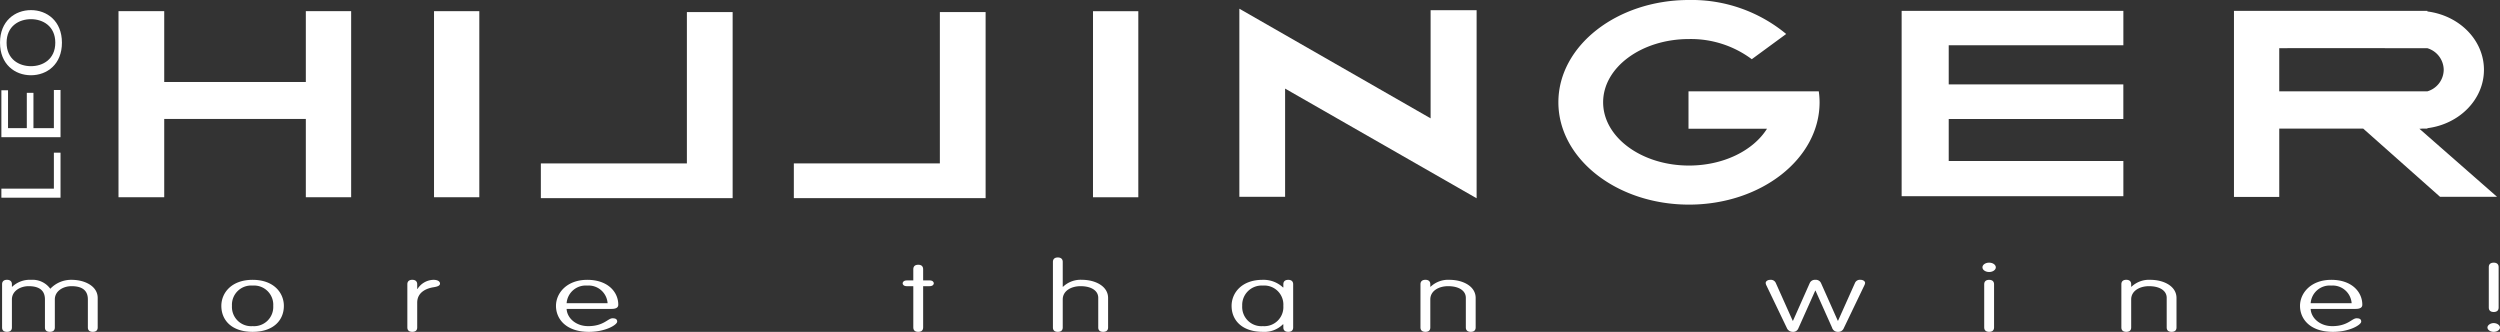 <?xml version="1.0" encoding="UTF-8"?> <svg xmlns="http://www.w3.org/2000/svg" xmlns:xlink="http://www.w3.org/1999/xlink" width="502.75" height="66.735" viewBox="0 0 502.75 66.735"><rect x="0" y="0" width="502.75" height="66.735" fill="#333333" stroke="none"/><defs><clipPath id="clip-path"><path id="Pfad_15" data-name="Pfad 15" d="M0,11.785H502.75V-54.95H0Z" transform="translate(0 54.95)" fill="#fff"></path></clipPath></defs><g id="Gruppe_60" data-name="Gruppe 60" transform="translate(0 54.95)"><g id="Gruppe_14" data-name="Gruppe 14" transform="translate(0 -54.95)" clip-path="url(#clip-path)"><g id="Gruppe_1" data-name="Gruppe 1" transform="translate(0.42 56.273)"><path id="Pfad_2" data-name="Pfad 2" d="M1.873,1.692c0,.583-.361.88-1,.88s-.989-.3-.989-.88V-3.942c0-2.248-1.756-2.671-3.295-2.671C-5-6.613-6.76-5.692-6.76-3.942V1.692c0,.583-.352.88-.99.88s-.984-.3-.984-.88V-7c0-.578.358-.893.984-.893s.99.315.99.893v.5H-6.7A5.142,5.142,0,0,1-2.883-7.889a4.385,4.385,0,0,1,3.846,1.8,5.752,5.752,0,0,1,4.285-1.8c2.58,0,5.244,1.219,5.244,3.656V1.692c0,.583-.359.88-.989.88s-.987-.3-.987-.88V-3.942c0-2.248-1.759-2.671-3.3-2.671-1.593,0-3.343.921-3.343,2.671Z" transform="translate(8.734 7.889)" fill="#fff"></path></g><g id="Gruppe_2" data-name="Gruppe 2" transform="translate(44.512 56.274)"><path id="Pfad_3" data-name="Pfad 3" d="M1.111,1.644A3.862,3.862,0,0,0,5.258-2.428,3.865,3.865,0,0,0,1.111-6.512,3.866,3.866,0,0,0-3.042-2.428,3.863,3.863,0,0,0,1.111,1.644m0,1.149C-3.1,2.793-5.178.449-5.178-2.428c0-2.58,2-5.239,6.289-5.239,4.31,0,6.284,2.66,6.284,5.239,0,2.877-2.085,5.221-6.284,5.221" transform="translate(5.178 7.667)" fill="#fff"></path></g><g id="Gruppe_3" data-name="Gruppe 3" transform="translate(81.918 56.273)"><path id="Pfad_4" data-name="Pfad 4" d="M.35,1.692c0,.583-.357.88-.99.88s-.992-.3-.992-.88V-7c0-.578.363-.893.992-.893S.35-7.574.35-7v.961H.4A3.906,3.906,0,0,1,3.616-7.889c.935,0,1.319.373,1.319.755s-.384.6-1.344.743c-1.1.177-3.24.829-3.24,3.1Z" transform="translate(1.632 7.889)" fill="#fff"></path></g><g id="Gruppe_4" data-name="Gruppe 4" transform="translate(111.808 56.274)"><path id="Pfad_5" data-name="Pfad 5" d="M1.833.829a3.825,3.825,0,0,0-4.118-3.54A3.838,3.838,0,0,0-6.406.829ZM-6.406,1.984c.085,1.79,1.813,3.461,4.341,3.461,3.132,0,3.956-1.579,4.888-1.579.549,0,.938.131.938.674,0,.618-2.282,2.054-5.685,2.054-4.667,0-6.621-2.649-6.621-5.222s2.168-5.239,6.292-5.239,6.234,2.431,6.234,5c0,.366-.169.846-1.349.846Z" transform="translate(8.546 3.867)" fill="#fff"></path></g><g id="Gruppe_5" data-name="Gruppe 5" transform="translate(181.52 53.242)"><path id="Pfad_6" data-name="Pfad 6" d="M.728,2.227c0,.583-.357.88-.99.88s-.99-.3-.99-.88v-8.3h-1.29c-.657,0-.855-.35-.855-.578s.2-.584.855-.584h1.29V-9.486c0-.589.352-.9.99-.9s.99.31.99.9V-7.24H2.016c.663,0,.857.356.857.584s-.194.578-.857.578H.728Z" transform="translate(3.396 10.385)" fill="#fff"></path></g><g id="Gruppe_6" data-name="Gruppe 6" transform="translate(211.743 51.779)"><path id="Pfad_7" data-name="Pfad 7" d="M.349,2.486c0,.583-.355.88-.99.88s-.984-.3-.984-.88V-10.7c0-.578.355-.893.984-.893s.99.315.99.893V-5.7h.06A5.116,5.116,0,0,1,4.22-7.1C6.8-7.1,9.47-5.876,9.47-3.44V2.486c0,.583-.362.88-.995.88s-.986-.3-.986-.88V-3.474c0-1.425-1.367-2.345-3.566-2.345C2.079-5.819.349-4.9.349-3.148Z" transform="translate(1.625 11.59)" fill="#fff"></path></g><g id="Gruppe_7" data-name="Gruppe 7" transform="translate(247.673 56.274)"><path id="Pfad_8" data-name="Pfad 8" d="M1.11,1.644A3.836,3.836,0,0,0,5.231-2.428,3.839,3.839,0,0,0,1.11-6.512,3.912,3.912,0,0,0-3.04-2.428,3.861,3.861,0,0,0,1.11,1.644m4.121-8.42c0-.577.357-.891.99-.891s.986.315.986.891V1.913c0,.584-.359.88-.986.88s-.99-.3-.99-.88V1.278H5.148A5.262,5.262,0,0,1,1.11,2.793c-4.2,0-6.286-2.344-6.286-5.221,0-2.58,2-5.239,6.229-5.239a5.723,5.723,0,0,1,4.1,1.521h.083Z" transform="translate(5.176 7.667)" fill="#fff"></path></g><g id="Gruppe_8" data-name="Gruppe 8" transform="translate(285.657 56.273)"><path id="Pfad_9" data-name="Pfad 9" d="M.349,1.692c0,.583-.355.88-.984.88s-.995-.3-.995-.88V-7c0-.578.359-.893.995-.893S.349-7.574.349-7v.5h.06A5.12,5.12,0,0,1,4.221-7.889C6.8-7.889,9.47-6.67,9.47-4.233V1.692c0,.583-.361.88-.987.88s-.99-.3-.99-.88V-4.267c0-1.425-1.372-2.345-3.572-2.345-1.839,0-3.572.921-3.572,2.671Z" transform="translate(1.629 7.889)" fill="#fff"></path></g><g id="Gruppe_9" data-name="Gruppe 9" transform="translate(355.074 56.274)"><path id="Pfad_10" data-name="Pfad 10" d="M1.567.112A1.132,1.132,0,0,1,2.694-.523,1.135,1.135,0,0,1,3.82.112L7.2,7.707h.055l3.4-7.6a1.071,1.071,0,0,1,1.1-.635c.574,0,.938.315.938.635a1.482,1.482,0,0,1-.169.521L8.349,9.32a1.164,1.164,0,0,1-1.094.618A1.187,1.187,0,0,1,6.044,9.08L2.717,1.639H2.668L-.768,9.32a1.108,1.108,0,0,1-1.1.618,1.29,1.29,0,0,1-1.1-.618L-7.139.633A1.414,1.414,0,0,1-7.3.112c0-.321.358-.635.935-.635a1.075,1.075,0,0,1,1.1.635l3.4,7.6h.057Z" transform="translate(7.305 0.523)" fill="#fff"></path></g><g id="Gruppe_10" data-name="Gruppe 10" transform="translate(398.668 52.82)"><path id="Pfad_11" data-name="Pfad 11" d="M.413,2.3c0,.583-.366.88-.99.88s-.992-.3-.992-.88V-6.386c0-.578.361-.893.992-.893s.99.315.99.893Zm-.99-13.035c.735,0,1.344.423,1.344.944s-.61.938-1.344.938-1.347-.417-1.347-.938.6-.944,1.347-.944" transform="translate(1.924 10.733)" fill="#fff"></path></g><g id="Gruppe_11" data-name="Gruppe 11" transform="translate(426.606 56.273)"><path id="Pfad_12" data-name="Pfad 12" d="M.349,1.692c0,.583-.357.88-.986.88s-.987-.3-.987-.88V-7c0-.578.352-.893.987-.893S.349-7.574.349-7v.5h.06A5.123,5.123,0,0,1,4.224-7.889c2.584,0,5.239,1.219,5.239,3.656V1.692c0,.583-.352.88-.984.88s-.987-.3-.987-.88V-4.267c0-1.425-1.375-2.345-3.569-2.345-1.839,0-3.574.921-3.574,2.671Z" transform="translate(1.625 7.889)" fill="#fff"></path></g><g id="Gruppe_12" data-name="Gruppe 12" transform="translate(462.533 56.274)"><path id="Pfad_13" data-name="Pfad 13" d="M1.833.829a3.829,3.829,0,0,0-4.112-3.54A3.834,3.834,0,0,0-6.406.829ZM-6.406,1.984c.08,1.79,1.816,3.461,4.344,3.461,3.126,0,3.952-1.579,4.881-1.579.553,0,.939.131.939.674,0,.618-2.28,2.054-5.685,2.054-4.677,0-6.621-2.649-6.621-5.222s2.174-5.239,6.292-5.239,6.236,2.431,6.236,5c0,.366-.168.846-1.349.846Z" transform="translate(8.548 3.867)" fill="#fff"></path></g><g id="Gruppe_13" data-name="Gruppe 13" transform="translate(500.222 52.82)"><path id="Pfad_14" data-name="Pfad 14" d="M.048.155c0-.578.361-.88.986-.88s.993.3.993.88V8.312c0,.577-.361.887-.993.887s-.986-.31-.986-.887Zm.986,11.268c.664,0,1.268.429,1.268.887,0,.486-.6.88-1.268.88S-.226,12.8-.226,12.31c0-.458.6-.887,1.261-.887" transform="translate(0.226 0.725)" fill="#fff"></path></g></g><g id="Gruppe_15" data-name="Gruppe 15" transform="translate(23.83 -52.708)"><path id="Pfad_16" data-name="Pfad 16" d="M0,6.609H9.195V-9.137H37.672V6.609h9.115V-30.814H37.672v14.247H9.195V-30.814H0Z" transform="translate(0 30.814)" fill="#fff"></path></g><path id="Pfad_17" data-name="Pfad 17" d="M71.869-15.681h9.108V-53.1H71.869Z" transform="translate(15.413 0.396)" fill="#fff"></path><g id="Gruppe_16" data-name="Gruppe 16" transform="translate(159.641 -52.52)"><path id="Pfad_18" data-name="Pfad 18" d="M6.811,6.608H-31.756V-.375H-2.391V-30.81h9.2Z" transform="translate(31.756 30.81)" fill="#fff"></path></g><g id="Gruppe_17" data-name="Gruppe 17" transform="translate(108.766 -52.52)"><path id="Pfad_19" data-name="Pfad 19" d="M6.811,6.608H-31.756V-.375H-2.389V-30.81h9.2Z" transform="translate(31.756 30.81)" fill="#fff"></path></g><path id="Pfad_20" data-name="Pfad 20" d="M180.986-15.681H190.1V-53.1h-9.111Z" transform="translate(38.815 0.396)" fill="#fff"></path><g id="Gruppe_18" data-name="Gruppe 18" transform="translate(249.234 -53.2)"><path id="Pfad_21" data-name="Pfad 21" d="M8.426,6.732V-31.085H-.826V-9.34L-39.287-31.389V6.434h9.2V-15.323Z" transform="translate(39.287 31.389)" fill="#fff"></path></g><g id="Gruppe_19" data-name="Gruppe 19" transform="translate(382.42 -52.759)"><path id="Pfad_22" data-name="Pfad 22" d="M7.874,6.58V-.5H-27.247V-8.937H7.868V-15.9H-27.247l0-7.876H7.874v-6.909H-36.715V6.58Z" transform="translate(36.715 30.682)" fill="#fff"></path></g><g id="Gruppe_22" data-name="Gruppe 22" transform="translate(0 -54.95)" clip-path="url(#clip-path)"><g id="Gruppe_20" data-name="Gruppe 20" transform="translate(313.391 -0.001)"><path id="Pfad_23" data-name="Pfad 23" d="M4.621,3.244h26.2a16.16,16.16,0,0,1,.16,2.2c0,11.364-11.765,20.578-26.264,20.578S-21.546,16.8-21.546,5.441c0-11.348,11.76-20.568,26.264-20.568A29.794,29.794,0,0,1,24.265-8.292L17.347-3.219A20.466,20.466,0,0,0,4.718-7.274c-9.531,0-17.265,5.691-17.265,12.715S-4.813,18.166,4.718,18.166c6.955,0,12.946-3.031,15.686-7.4H4.621Z" transform="translate(21.546 15.127)" fill="#fff"></path></g><g id="Gruppe_21" data-name="Gruppe 21" transform="translate(449.25 2.191)"><path id="Pfad_24" data-name="Pfad 24" d="M6.586,4.186,22.2,17.873H10.738L-4.718,4.156H-21.6V17.9h-9.108V-19.516h38.9v.114c6.432.817,11.372,5.759,11.372,11.731S14.62,3.259,8.188,4.071v.085h-1c-.206.018-.4.029-.6.029m1.585-16.2H7.81l-24.5-.017-4.913.017v8.676H8.188a4.57,4.57,0,0,0,3.285-4.336,4.6,4.6,0,0,0-3.3-4.341" transform="translate(30.708 19.516)" fill="#fff"></path></g></g><g id="Gruppe_23" data-name="Gruppe 23" transform="translate(0.278 -24.248)"><path id="Pfad_26" data-name="Pfad 26" d="M1.864,0V7.235H-8.693V9.054H3.2V0Z" transform="translate(8.693)" fill="#fff"></path></g><g id="Gruppe_24" data-name="Gruppe 24" transform="translate(0.278 -36.853)"><path id="Pfad_27" data-name="Pfad 27" d="M1.864,0V7.675H-2.244V.572H-3.58v7.1H-7.356V.057H-8.693V9.493H3.2V0Z" transform="translate(8.693)" fill="#fff"></path></g><g id="Gruppe_26" data-name="Gruppe 26" transform="translate(0 -54.95)" clip-path="url(#clip-path)"><g id="Gruppe_25" data-name="Gruppe 25" transform="translate(0 2.035)"><path id="Pfad_28" data-name="Pfad 28" d="M1.1,1.991C-1.3,1.991-3.8.6-3.8-2.733s2.5-4.73,4.9-4.73,4.893,1.4,4.893,4.73S3.5,1.991,1.1,1.991m0,1.824c3.232,0,6.229-2.2,6.229-6.548s-3-6.55-6.229-6.55-6.225,2.2-6.225,6.55S-2.132,3.815,1.1,3.815" transform="translate(5.126 9.283)" fill="#fff"></path></g></g></g></svg> 